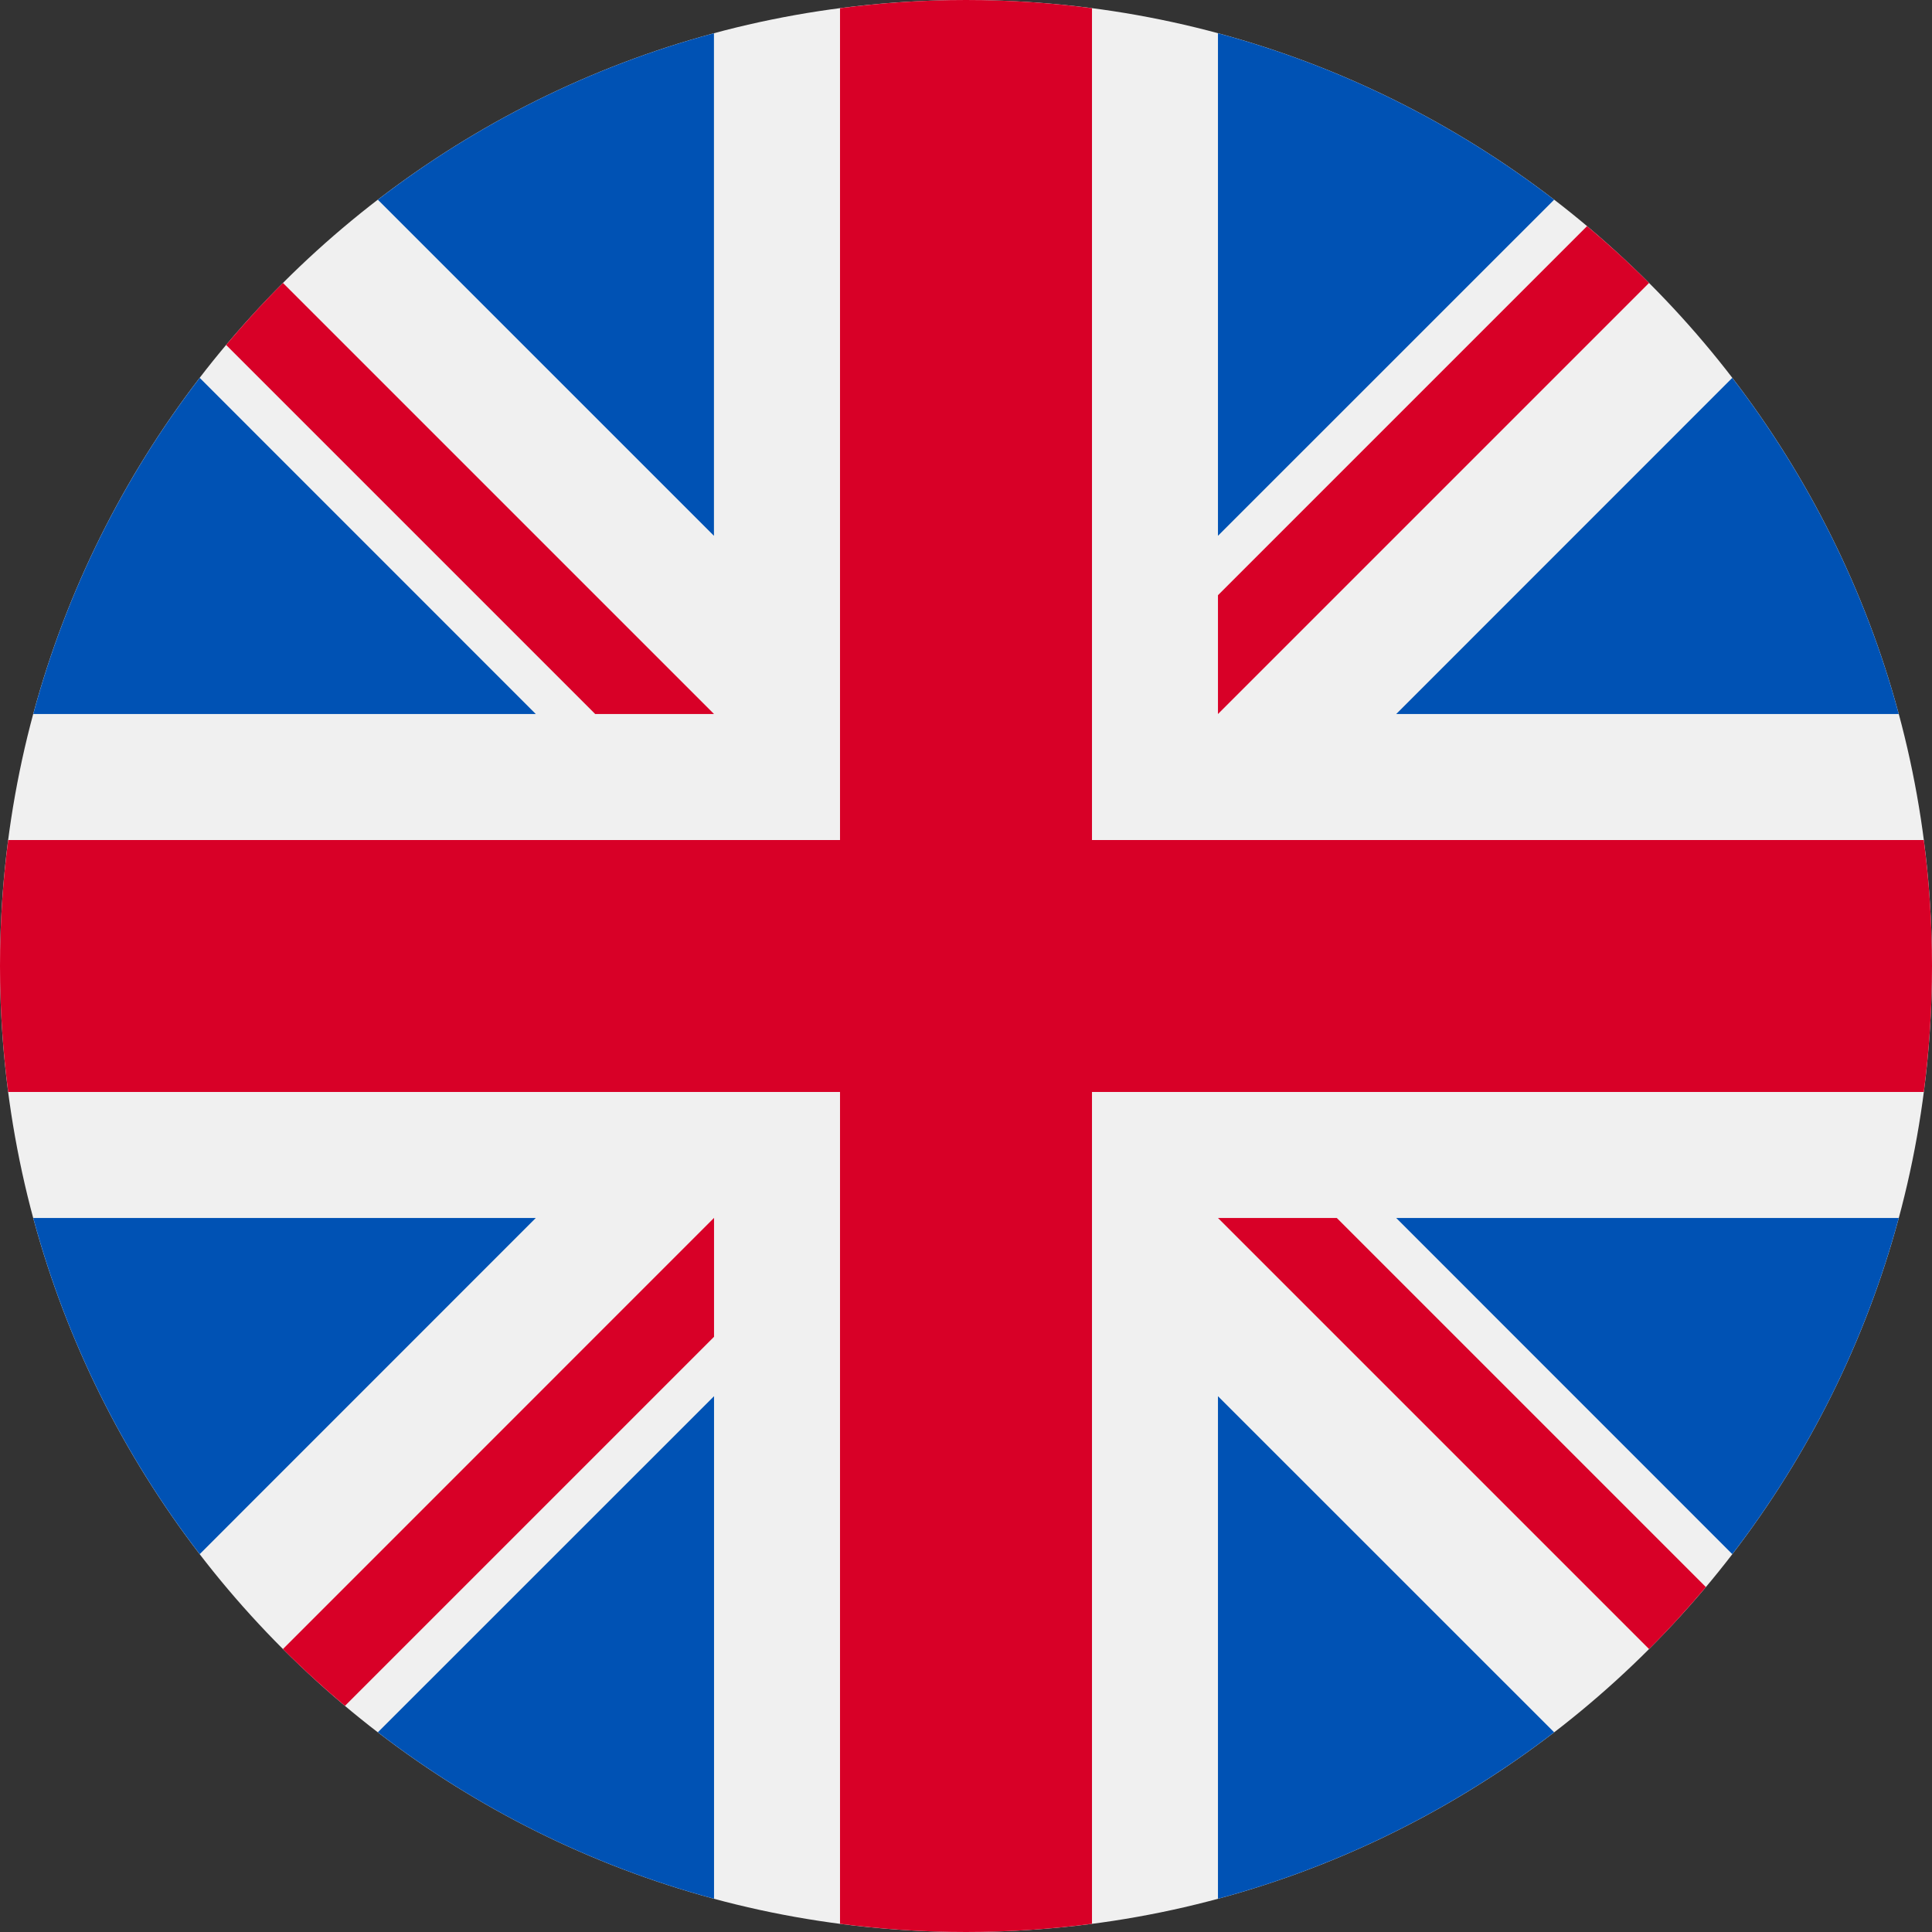 <svg width="24" height="24" viewBox="0 0 24 24" fill="none" xmlns="http://www.w3.org/2000/svg">
<rect x="0" y="0" width="24" height="24" fill="#333333" stroke="none"/>
<g clip-path="url(#clip0_43_2754)">
<path d="M12 24C18.627 24 24 18.627 24 12C24 5.373 18.627 0 12 0C5.373 0 0 5.373 0 12C0 18.627 5.373 24 12 24Z" fill="#F0F0F0"/>
<path d="M2.481 4.694C1.538 5.921 0.827 7.334 0.413 8.87H6.656L2.481 4.694Z" fill="#0052B4"/>
<path d="M23.587 8.87C23.173 7.334 22.462 5.921 21.519 4.694L17.344 8.87H23.587Z" fill="#0052B4"/>
<path d="M0.413 15.13C0.827 16.666 1.538 18.079 2.481 19.306L6.656 15.13H0.413Z" fill="#0052B4"/>
<path d="M19.306 2.481C18.079 1.538 16.666 0.827 15.13 0.413V6.656L19.306 2.481Z" fill="#0052B4"/>
<path d="M4.694 21.519C5.92 22.462 7.334 23.173 8.87 23.587V17.344L4.694 21.519Z" fill="#0052B4"/>
<path d="M8.869 0.413C7.334 0.827 5.92 1.538 4.694 2.481L8.869 6.656V0.413Z" fill="#0052B4"/>
<path d="M15.13 23.587C16.666 23.173 18.079 22.462 19.306 21.519L15.13 17.344V23.587Z" fill="#0052B4"/>
<path d="M17.344 15.13L21.519 19.306C22.462 18.08 23.173 16.666 23.587 15.13H17.344Z" fill="#0052B4"/>
<path d="M23.898 10.435H13.565H13.565V0.102C13.053 0.035 12.53 0 12 0C11.469 0 10.947 0.035 10.435 0.102V10.435V10.435H0.102C0.035 10.947 0 11.47 0 12C0 12.531 0.035 13.053 0.102 13.565H10.435H10.435V23.898C10.947 23.965 11.469 24 12 24C12.53 24 13.053 23.965 13.565 23.898V13.565V13.565H23.898C23.965 13.053 24 12.531 24 12C24 11.47 23.965 10.947 23.898 10.435Z" fill="#D80027"/>
<path d="M15.13 15.13L20.485 20.485C20.732 20.239 20.966 19.982 21.191 19.715L16.606 15.13H15.13V15.13Z" fill="#D80027"/>
<path d="M8.87 15.13H8.869L3.515 20.485C3.761 20.732 4.018 20.966 4.285 21.191L8.87 16.606V15.13Z" fill="#D80027"/>
<path d="M8.87 8.87V8.87L3.515 3.515C3.268 3.761 3.033 4.018 2.809 4.285L7.394 8.87H8.87V8.87Z" fill="#D80027"/>
<path d="M15.13 8.87L20.485 3.515C20.239 3.268 19.982 3.034 19.715 2.809L15.13 7.394V8.87Z" fill="#D80027"/>
</g>
<defs>
<clipPath id="clip0_43_2754">
<rect width="24" height="24" fill="white"/>
</clipPath>
</defs>
</svg>
